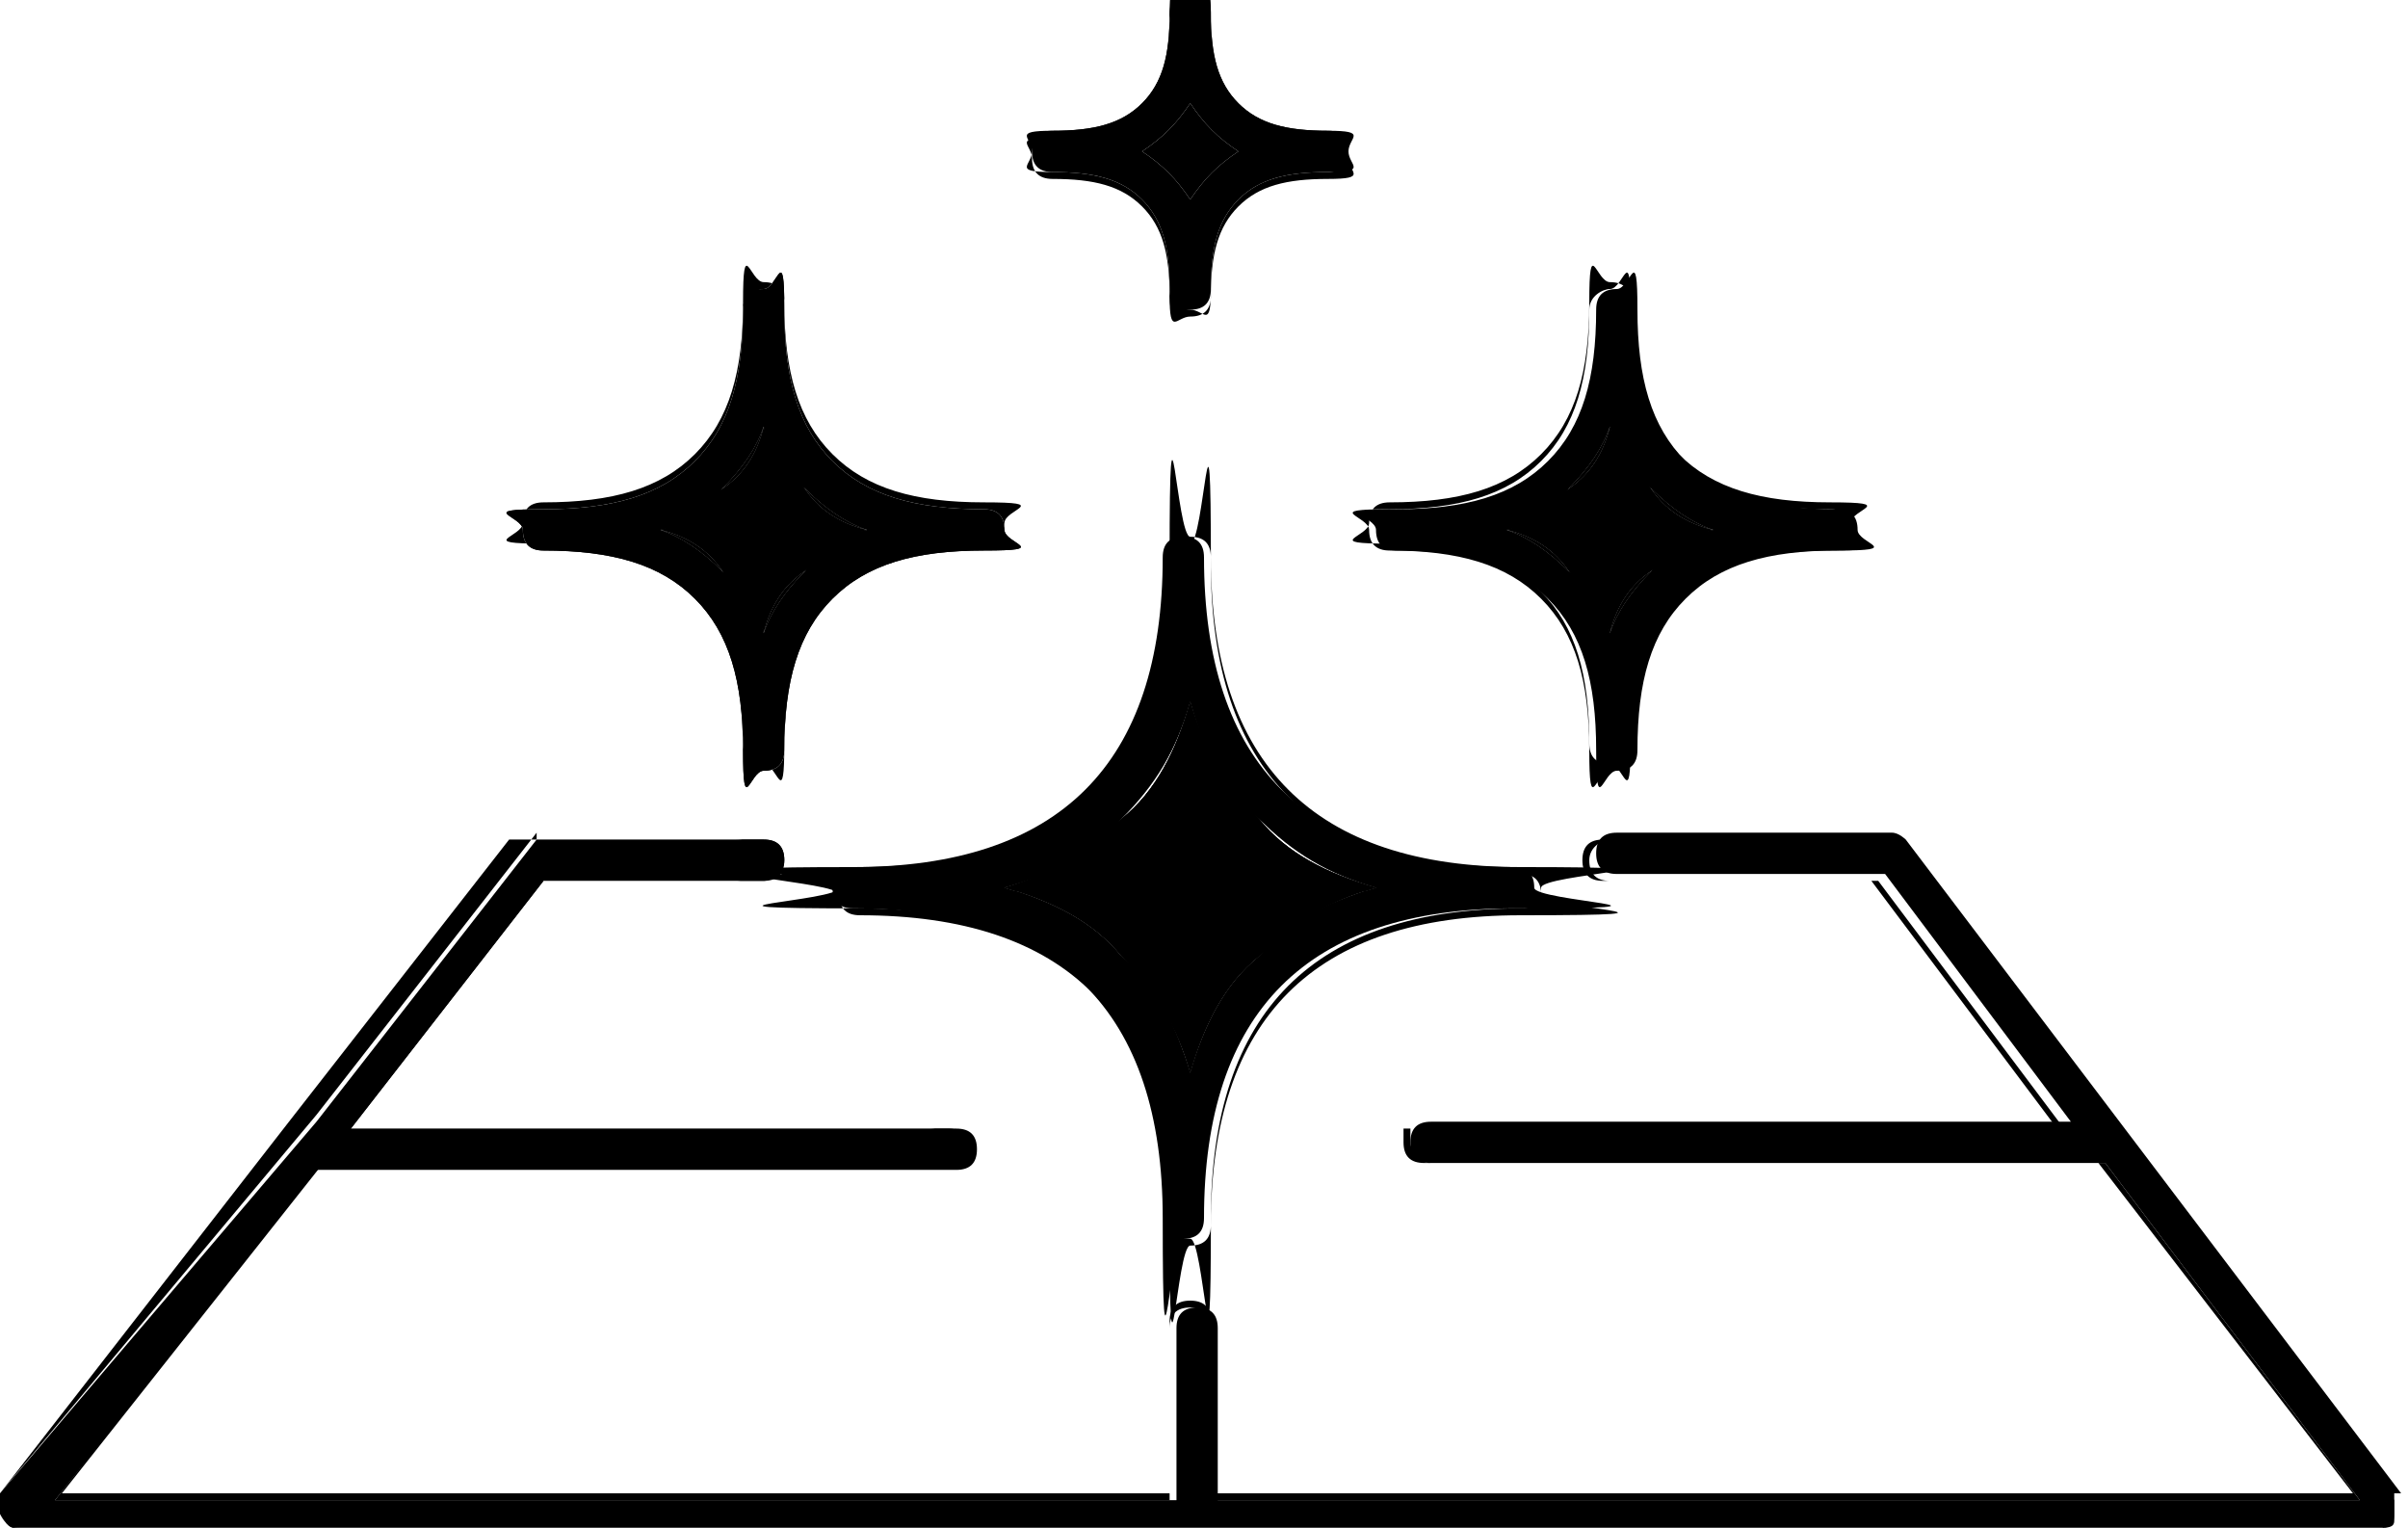 <?xml version="1.0" encoding="UTF-8"?>
<svg id="Layer_3" data-name="Layer 3" xmlns="http://www.w3.org/2000/svg" width="35" height="22.2" version="1.1" viewBox="0 0 35 22.2">
  <defs>
    <style>
      .cls-1 {
        fill: #000;
        stroke-width: 0px;
      }
    </style>
  </defs>
  <g>
    <path class="cls-1" d="M17.3,2.9c.2-.3.4-.5.7-.7-.3-.2-.5-.4-.7-.7-.2.3-.4.5-.7.7.3.2.5.4.7.7Z"/>
    <path class="cls-1" d="M17.3,2.9h0c-.2-.3-.4-.5-.7-.7h0s0,0,0,0c.3-.2.5-.4.7-.7h0s0,0,0,0c.2.3.4.5.7.7h0s0,0,0,0c-.3.2-.5.4-.7.7h0ZM16.6,2.2c.3.2.5.4.7.7.2-.3.4-.5.7-.7-.3-.2-.5-.4-.7-.7-.2.3-.4.5-.7.7Z"/>
  </g>
  <g>
    <path class="cls-1" d="M17.3,10.2c-.2.7-.5,1.3-1,1.7-.5.5-1,.8-1.7,1,.7.2,1.3.5,1.7,1,.5.5.8,1,1,1.7.2-.7.5-1.3,1-1.7.5-.5,1-.8,1.7-1-.7-.2-1.3-.5-1.7-1-.5-.5-.8-1-1-1.7Z"/>
    <path class="cls-1" d="M17.3,15.7h0c-.2-.7-.5-1.3-1-1.7-.5-.5-1-.8-1.7-1h0s0,0,0,0c.7-.2,1.3-.5,1.7-1,.5-.5.8-1,1-1.7h0s0,0,0,0c.2.7.5,1.3,1,1.7.5.5,1,.8,1.7,1h0s0,0,0,0c-.7.2-1.3.5-1.7,1-.5.5-.8,1-1,1.7h0ZM14.6,12.9c.7.2,1.3.5,1.7,1s.8,1,1,1.7c.2-.7.5-1.3,1-1.7.4-.4,1-.8,1.7-1-.7-.2-1.3-.5-1.7-1-.4-.4-.8-1-1-1.7-.2.7-.5,1.3-1,1.7-.4.4-1,.8-1.7,1Z"/>
  </g>
  <g>
    <path class="cls-1" d="M11.1,9.2c.1-.4.3-.7.6-.9.3-.3.6-.5.9-.6-.4-.1-.7-.3-.9-.6-.3-.3-.5-.6-.6-.9-.1.4-.3.7-.6.9-.3.3-.6.5-.9.6.4.1.7.3.9.6.3.3.5.6.6.9Z"/>
    <path class="cls-1" d="M11.1,9.2h0c-.1-.4-.3-.7-.6-.9-.3-.3-.6-.5-.9-.6h0s0,0,0,0c.4-.1.7-.3.9-.6.3-.3.5-.6.6-.9h0s0,0,0,0c.1.4.3.7.6.9.3.3.6.5.9.6h0s0,0,0,0c-.4.1-.7.3-.9.6-.3.3-.5.6-.6.9h0ZM9.6,7.7c.4.1.7.3.9.6.3.3.4.6.6.9.1-.4.3-.7.6-.9.3-.3.6-.4.9-.6-.4-.1-.7-.3-.9-.6-.3-.3-.4-.6-.6-.9-.1.4-.3.7-.6.9-.3.3-.6.4-.9.6Z"/>
  </g>
  <g>
    <path class="cls-1" d="M23.4,9.2c.1-.4.3-.7.6-.9.3-.3.6-.5.9-.6-.4-.1-.7-.3-.9-.6-.3-.3-.5-.6-.6-.9-.1.4-.3.7-.6.9-.3.3-.6.5-.9.6.4.1.7.3.9.6.3.3.5.6.6.9Z"/>
    <path class="cls-1" d="M23.4,9.2h0c-.1-.4-.3-.7-.6-.9-.3-.3-.6-.5-.9-.6h0s0,0,0,0c.4-.1.7-.3.9-.6.3-.3.5-.6.6-.9h0s0,0,0,0c.1.4.3.7.6.9.3.3.6.5.9.6h0s0,0,0,0c-.4.1-.7.3-.9.6-.3.3-.5.6-.6.9h0ZM21.9,7.7c.4.1.7.3.9.6.3.3.4.6.6.9.1-.4.3-.7.6-.9.3-.3.6-.4.9-.6-.4-.1-.7-.3-.9-.6-.3-.3-.4-.6-.6-.9-.1.4-.3.7-.6.9-.3.3-.6.4-.9.6Z"/>
  </g>
  <g>
    <path class="cls-1" d="M34.9,21.7l-7.2-9.5c0,0-.1-.1-.2-.1h-4c-.2,0-.3.1-.3.3s.1.3.3.3h3.9l2.7,3.6h-9.3c-.2,0-.3.1-.3.3,0,.2.1.3.3.3h9.8s3.7,4.9,3.7,4.9h-16.6v-2.5c0-.2-.1-.3-.3-.3s-.3.1-.3.3v2.5H.8l3.8-4.8h9.3c.2,0,.3-.1.3-.3,0-.2-.1-.3-.3-.3H5.1s2.8-3.6,2.8-3.6h3.2c.2,0,.3-.1.3-.3s-.1-.3-.3-.3h-3.3s0,0,0,0c0,0,0,0,0,0,0,0,0,0,0,0,0,0,0,0,0,0,0,0,0,0,0,0,0,0,0,0,0,0,0,0,0,0,0,0,0,0,0,0,0,0,0,0,0,0,0,0,0,0,0,0,0,0,0,0,0,0,0,0,0,0,0,0,0,0,0,0,0,0,0,0,0,0,0,0,0,0,0,0,0,0,0,0,0,0,0,0,0,0,0,0,0,0,0,0,0,0,0,0,0,0,0,0,0,0,0,0,0,0,0,0,0,0l-3.2,4.1s0,0,0,0L0,21.7c0,0,0,.2,0,.3,0,0,.1.2.2.2h34.4c.1,0,.2,0,.2-.2,0,0,0-.2,0-.3Z"/>
    <path class="cls-1" d="M34.7,22.2H.3c-.1,0-.2,0-.3-.2,0,0,0-.2,0-.3l4.2-5.4s0,0,0,0l3.2-4.1s0,0,0,0h0s0,0,0,0c0,0,0,0,0,0h0s0,0,0,0c0,0,0,0,0,0h0s0,0,0,0c0,0,0,0,0,0h0s0,0,0,0c0,0,0,0,0,0h0s0,0,0,0c0,0,0,0,0,0h0s0,0,0,0c0,0,0,0,0,0h0s0,0,0,0c0,0,0,0,0,0h0s0,0,0,0c0,0,0,0,0,0h0s0,0,0,0h0s3.3,0,3.3,0c.2,0,.3.1.3.3s-.1.3-.3.3h-3.2l-2.8,3.6h8.8c.2,0,.3.1.3.3,0,0,0,.1,0,.2s-.1,0-.2,0H4.7s-3.8,4.8-3.8,4.8h16.1v-2.5c0-.2.1-.3.3-.3s.3.1.3.3v2.5h16.6l-3.7-4.8h-9.8c-.2,0-.3-.1-.3-.3,0,0,0-.1,0-.2,0,0,.1,0,.2,0h9.3s-2.7-3.6-2.7-3.6h-3.9c-.2,0-.3-.1-.3-.3s.1-.3.3-.3h4c0,0,.2,0,.2.1l7.2,9.5c0,0,0,.2,0,.3,0,0-.1.2-.3.2ZM7.8,12.1h0s0,0,0,0h0s0,0,0,0c0,0,0,0,0,0h0s0,0,0,0c0,0,0,0,0,0h0s0,0,0,0c0,0,0,0,0,0h0s0,0,0,0c0,0,0,0,0,0h0s0,0,0,0c0,0,0,0,0,0h0s0,0,0,0c0,0,0,0,0,0h0s0,0,0,0c0,0,0,0,0,0h0s0,0,0,0c0,0,0,0,0,0h0s0,0,0,0h0s-3.2,4.1-3.2,4.1c0,0,0,0,0,0L0,21.7c0,0,0,.2,0,.3,0,0,.1.2.2.2h34.4c.1,0,.2,0,.2-.1,0,0,0-.2,0-.3l-7.2-9.5c0,0-.1-.1-.2-.1h-4c-.1,0-.3.1-.3.3s.1.3.3.3h3.9s2.7,3.6,2.7,3.6h0s-9.3,0-9.3,0c0,0-.1,0-.2,0,0,0,0,.1,0,.2,0,.1.1.3.3.3h9.8s0,0,0,0l3.7,4.9h-16.7v-2.5c0-.1-.1-.3-.3-.3s-.3.1-.3.3v2.5H.8h0s3.8-4.9,3.8-4.9h9.3c0,0,.1,0,.2,0,0,0,0-.1,0-.2,0-.1-.1-.3-.3-.3H5.1s0,0,0,0l2.8-3.6h3.2c.1,0,.3-.1.3-.3s-.1-.3-.3-.3h-3.3Z"/>
  </g>
  <g>
    <path class="cls-1" d="M17.5,8.1c0-.2-.1-.3-.3-.3s-.3.1-.3.3c0,3-1.5,4.5-4.5,4.5s-.3.1-.3.3.1.3.3.3c3,0,4.5,1.5,4.5,4.5s.1.3.3.3.3-.1.3-.3c0-3,1.5-4.5,4.5-4.5s.3-.1.3-.3-.1-.3-.3-.3c-3,0-4.5-1.5-4.5-4.5ZM18.3,13.9c-.5.5-.8,1-1,1.7-.2-.7-.5-1.3-1-1.7-.5-.5-1-.8-1.7-1,.7-.2,1.3-.5,1.7-1,.5-.5.8-1,1-1.7.2.7.5,1.3,1,1.7.5.5,1,.8,1.7,1-.7.2-1.3.5-1.7,1Z"/>
    <path class="cls-1" d="M17.3,18c-.2,0-.3-.1-.3-.3,0-3-1.5-4.5-4.5-4.5s-.3-.1-.3-.3.1-.3.3-.3c3,0,4.5-1.5,4.5-4.5s.1-.3.3-.3.3.1.3.3c0,3,1.5,4.5,4.5,4.5s.3.1.3.3-.1.3-.3.3c-3,0-4.5,1.5-4.5,4.5s-.1.3-.3.3ZM17.3,7.9c-.1,0-.3.1-.3.3,0,3-1.5,4.5-4.5,4.5s-.3.1-.3.3.1.3.3.3c3,0,4.5,1.5,4.5,4.5s.1.3.3.3.3-.1.3-.3c0-3,1.5-4.5,4.5-4.5s.3-.1.3-.3-.1-.3-.3-.3c-3,0-4.5-1.5-4.5-4.5s-.1-.3-.3-.3ZM17.3,15.7h0c-.2-.7-.5-1.3-1-1.7-.5-.5-1-.8-1.7-1h0s0,0,0,0c.7-.2,1.3-.5,1.7-1,.5-.5.8-1,1-1.7h0s0,0,0,0c.2.7.5,1.3,1,1.7.5.5,1,.8,1.7,1h0s0,0,0,0c-.7.2-1.3.5-1.7,1h0s0,0,0,0c-.5.5-.8,1-1,1.7h0ZM14.6,12.9c.7.2,1.3.5,1.7,1s.8,1,1,1.7c.2-.7.5-1.3,1-1.7h0c.4-.4,1-.8,1.7-1-.7-.2-1.3-.5-1.7-1-.4-.4-.8-1-1-1.7-.2.7-.5,1.3-1,1.7-.4.4-1,.8-1.7,1Z"/>
  </g>
  <g>
    <path class="cls-1" d="M7.9,8c1,0,1.7.2,2.2.7s.7,1.2.7,2.2.1.3.3.3.3-.1.3-.3c0-1,.2-1.7.7-2.2s1.2-.7,2.2-.7.3-.1.3-.3-.1-.3-.3-.3c-1,0-1.7-.2-2.2-.7s-.7-1.2-.7-2.2-.1-.3-.3-.3-.3.1-.3.3c0,1-.2,1.7-.7,2.2s-1.2.7-2.2.7-.3.1-.3.3.1.3.3.3ZM10.5,7.1c.3-.3.5-.6.6-.9.1.4.3.7.6.9.3.3.6.5.9.6-.4.1-.7.3-.9.6-.3.3-.5.6-.6.9-.1-.4-.3-.7-.6-.9-.3-.3-.6-.5-.9-.6.4-.1.7-.3.9-.6Z"/>
    <path class="cls-1" d="M11.1,11.1c-.2,0-.3-.1-.3-.3,0-1-.2-1.7-.7-2.2s-1.2-.7-2.2-.7-.3-.1-.3-.3.1-.3.3-.3c1,0,1.7-.2,2.2-.7s.7-1.2.7-2.2.1-.3.3-.3.3.1.3.3c0,1,.2,1.7.7,2.2s1.2.7,2.2.7.3.1.3.3-.1.3-.3.3c-1,0-1.7.2-2.2.7s-.7,1.2-.7,2.2-.1.3-.3.3ZM11.1,4.2c-.1,0-.3.1-.3.3,0,1-.2,1.7-.7,2.2s-1.2.7-2.2.7-.3.1-.3.3.1.3.3.3c1,0,1.7.2,2.2.7s.7,1.2.7,2.2.1.3.3.3.3-.1.3-.3c0-1,.2-1.7.7-2.2s1.2-.7,2.2-.7.3-.1.3-.3-.1-.3-.3-.3c-1,0-1.7-.2-2.2-.7s-.7-1.2-.7-2.2-.1-.3-.3-.3ZM11.1,9.2h0c-.1-.4-.3-.7-.6-.9-.3-.3-.6-.5-.9-.6h0s0,0,0,0c.4-.1.7-.3.9-.6h0s0,0,0,0c.3-.3.5-.6.6-.9h0s0,0,0,0c.1.4.3.7.6.9.3.3.6.5.9.6h0s0,0,0,0c-.4.1-.7.3-.9.6-.3.3-.5.6-.6.9h0ZM9.6,7.7c.4.1.7.3.9.6.3.3.4.6.6.9.1-.4.3-.7.6-.9.3-.3.6-.4.9-.6-.4-.1-.7-.3-.9-.6-.3-.3-.4-.6-.6-.9-.1.4-.3.7-.6.9-.3.3-.6.4-.9.6Z"/>
  </g>
  <g>
    <path class="cls-1" d="M20.3,8c1,0,1.7.2,2.2.7.5.5.7,1.2.7,2.2s.1.3.3.3.3-.1.3-.3c0-1,.2-1.7.7-2.2.5-.5,1.2-.7,2.2-.7s.3-.1.3-.3-.1-.3-.3-.3c-1,0-1.7-.2-2.2-.7-.5-.5-.7-1.2-.7-2.2s-.1-.3-.3-.3-.3.1-.3.3c0,1-.2,1.7-.7,2.2-.5.5-1.2.7-2.2.7s-.3.1-.3.3.1.3.3.3ZM22.8,7.1c.3-.3.5-.6.6-.9.1.4.3.7.6.9.3.3.6.5.9.6-.4.1-.7.3-.9.6-.3.3-.5.6-.6.9-.1-.4-.3-.7-.6-.9-.3-.3-.6-.5-.9-.6.4-.1.7-.3.9-.6Z"/>
    <path class="cls-1" d="M23.4,11.1c-.2,0-.3-.1-.3-.3,0-1-.2-1.7-.7-2.2-.5-.5-1.2-.7-2.2-.7s-.3-.1-.3-.3.1-.3.3-.3c1,0,1.7-.2,2.2-.7.5-.5.7-1.2.7-2.2s.1-.3.3-.3.3.1.3.3c0,1,.2,1.7.7,2.2.5.5,1.2.7,2.2.7s.3.1.3.3-.1.3-.3.3c-1,0-1.7.2-2.2.7-.5.5-.7,1.2-.7,2.2s-.1.3-.3.3ZM23.4,4.2c-.1,0-.3.1-.3.3,0,1-.2,1.7-.7,2.2-.5.5-1.2.7-2.2.7s-.3.1-.3.3.1.3.3.3c1,0,1.7.2,2.2.7.5.5.7,1.2.7,2.2s.1.3.3.3.3-.1.3-.3c0-1,.2-1.7.7-2.2.5-.5,1.2-.7,2.2-.7s.3-.1.3-.3-.1-.3-.3-.3c-1,0-1.7-.2-2.2-.7-.5-.5-.7-1.2-.7-2.2s-.1-.3-.3-.3ZM23.4,9.2h0c-.1-.4-.3-.7-.6-.9-.3-.3-.6-.5-.9-.6h0s0,0,0,0c.4-.1.7-.3.9-.6h0s0,0,0,0c.3-.3.5-.6.6-.9h0s0,0,0,0c.1.4.3.7.6.9.3.3.6.5.9.6h0s0,0,0,0c-.4.1-.7.3-.9.6-.3.3-.5.6-.6.9h0ZM21.9,7.7c.4.1.7.3.9.6.3.3.4.6.6.9.1-.4.3-.7.6-.9.3-.3.6-.4.9-.6-.4-.1-.7-.3-.9-.6-.3-.3-.4-.6-.6-.9-.1.4-.3.7-.6.9-.3.3-.6.4-.9.6Z"/>
  </g>
  <g>
    <path class="cls-1" d="M15.3,2.5c.6,0,1,.1,1.3.4.3.3.4.7.4,1.3s.1.3.3.3.3-.1.3-.3c0-.6.1-1,.4-1.3.3-.3.7-.4,1.3-.4s.3-.1.3-.3-.1-.3-.3-.3c-.6,0-1-.1-1.3-.4-.3-.3-.4-.7-.4-1.3s-.1-.3-.3-.3-.3.1-.3.3c0,.6-.1,1-.4,1.3-.3.3-.7.4-1.3.4s-.3.1-.3.3.1.3.3.3ZM17.3,1.5c.2.3.4.5.7.7-.3.2-.5.4-.7.7-.2-.3-.4-.5-.7-.7.3-.2.5-.4.7-.7Z"/>
    <path class="cls-1" d="M17.3,4.5c-.2,0-.3-.1-.3-.3,0-.6-.1-1-.4-1.3-.3-.3-.7-.4-1.3-.4s-.3-.1-.3-.3.1-.3.3-.3c.6,0,1-.1,1.3-.4.3-.3.4-.7.4-1.3s.1-.3.3-.3.3.1.3.3c0,.6.1,1,.4,1.3.3.3.7.4,1.3.4s.3.1.3.3-.1.3-.3.3c-.6,0-1,.1-1.3.4-.3.3-.4.7-.4,1.3s-.1.3-.3.3ZM17.3,0c-.1,0-.3.1-.3.3,0,.6-.1,1-.4,1.3-.3.3-.7.4-1.3.4s-.3.1-.3.3.1.3.3.3c.6,0,1,.1,1.3.4.3.3.4.7.4,1.3s.1.3.3.3.3-.1.3-.3c0-.6.1-1,.4-1.3.3-.3.7-.4,1.3-.4s.3-.1.3-.3-.1-.3-.3-.3c-.6,0-1-.1-1.3-.4-.3-.3-.4-.7-.4-1.3s-.1-.3-.3-.3ZM17.3,2.9h0c-.2-.3-.4-.5-.7-.7h0s0,0,0,0c.3-.2.5-.4.7-.7h0s0,0,0,0c.2.3.4.5.7.7h0s0,0,0,0c-.3.2-.5.4-.7.7h0ZM16.6,2.2c.3.2.5.4.7.7.2-.3.4-.5.7-.7-.3-.2-.5-.4-.7-.7-.2.3-.4.5-.7.7Z"/>
  </g>
</svg>